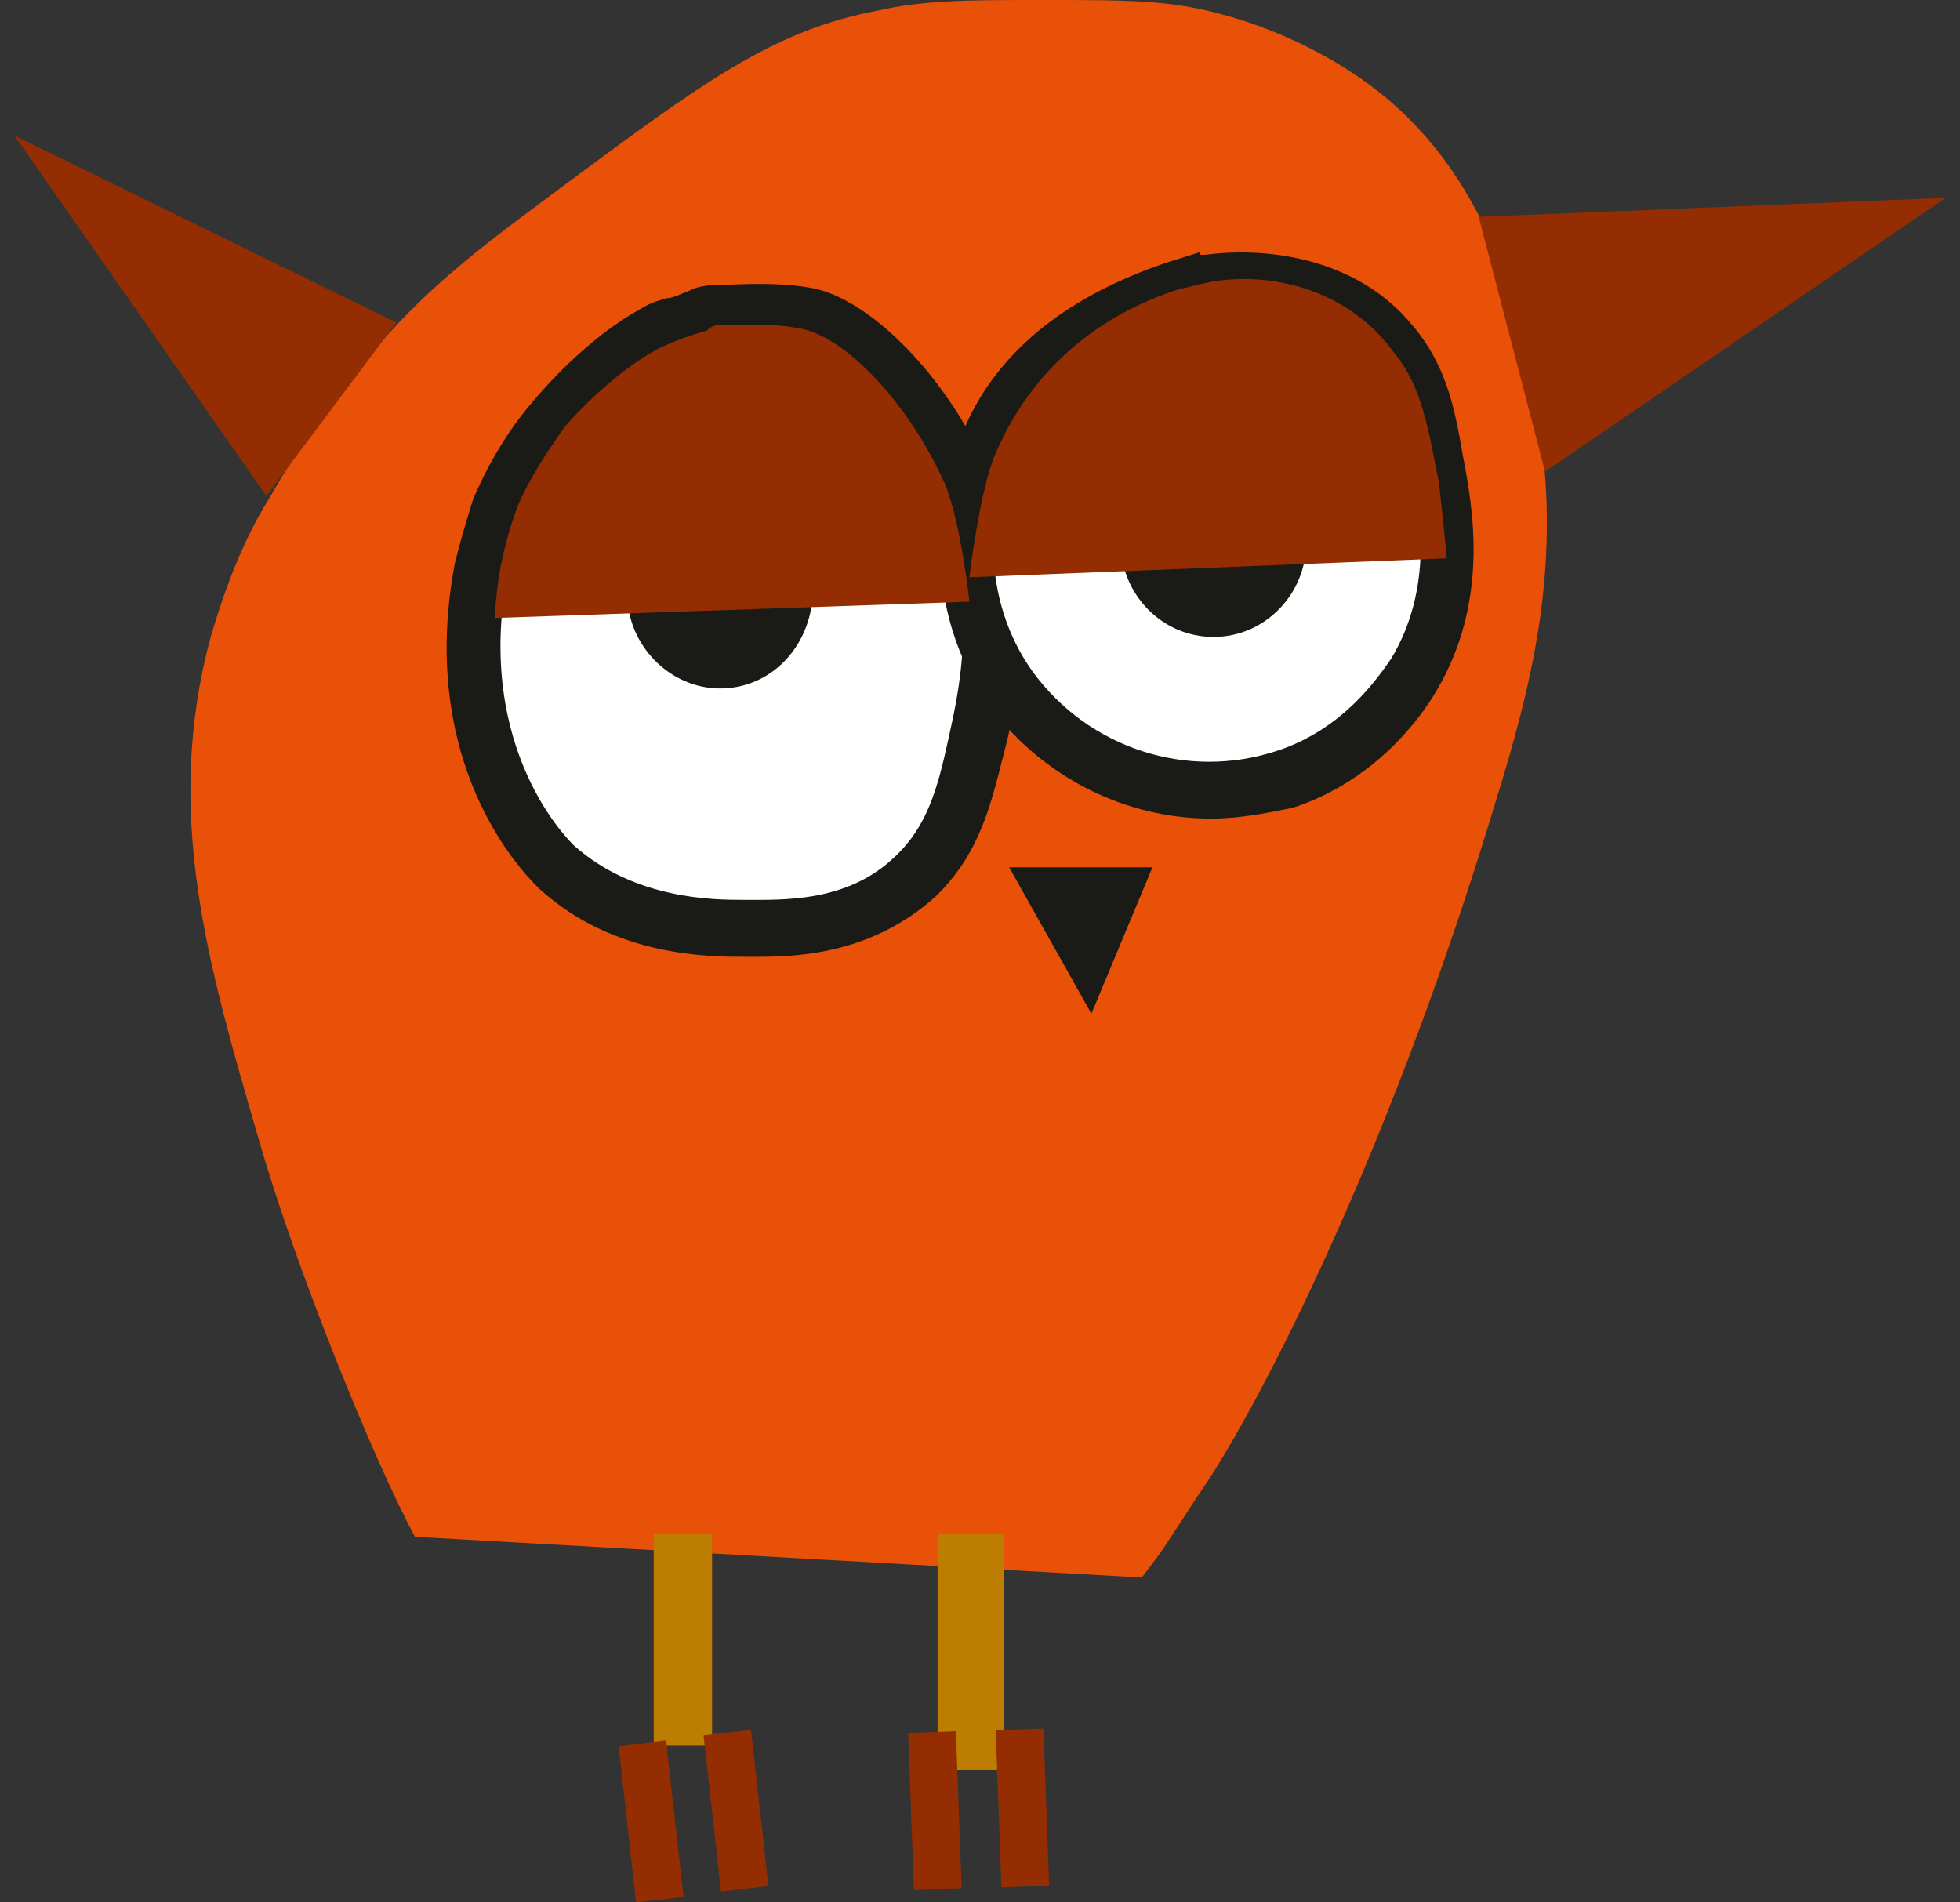 <svg width="68" height="66" viewBox="0 0 68 66" fill="none" xmlns="http://www.w3.org/2000/svg">
<rect x="0" y="0" width="68" height="66" fill="#333333" stroke="none"/>
<g clip-path="url(#clip0_311_1908)">
<path d="M14.397 53.318C13.017 50.779 10.255 44.009 8.967 39.495C7.218 33.477 5.654 28.211 7.31 22.098C7.863 20.218 8.507 18.619 9.335 17.302C10.44 15.328 11.636 13.917 12.464 12.789C14.765 9.874 16.974 8.369 20.379 5.83C24.705 2.633 27.006 1.034 30.411 0.376C32.067 0 33.632 0 36.209 0C39.062 0 40.534 -2.95496e-08 42.283 0.47C43.019 0.658 45.688 1.411 48.081 3.385C52.222 6.865 52.959 12.037 53.419 14.858C54.155 19.747 53.143 23.791 51.854 27.928C47.989 40.717 43.295 49.463 41.547 51.907C40.074 54.164 40.534 53.506 39.614 54.729" fill="#E95109"/>
<path d="M9.243 17.209L13.753 11.19L0.5 4.702L9.243 17.209Z" fill="#942D02"/>
<path d="M51.302 7.523L53.603 16.362L67.5 6.865L51.302 7.523Z" fill="#942D02"/>
<path d="M25.349 10.814C25.349 10.814 26.729 10.72 27.834 10.908C29.49 11.096 32.067 13.635 33.448 16.926C35.104 20.876 34.184 24.543 33.816 25.954C33.356 27.646 33.08 29.245 31.699 30.468C29.767 32.254 27.19 32.254 25.809 32.254C24.613 32.254 21.668 32.254 19.275 30.091C19.275 30.091 15.317 26.518 16.698 19.653C16.882 18.525 17.342 17.585 17.342 17.585C17.894 16.174 18.631 15.328 19.091 14.764C19.091 14.764 20.747 12.695 22.772 11.566C23.508 11.19 23.324 11.378 24.429 10.908C24.521 10.814 24.981 10.814 25.349 10.814Z" fill="white"/>
<path d="M24.613 11.754C24.06 12.037 23.784 12.037 23.6 12.131C23.416 12.131 23.416 12.225 23.14 12.319C21.299 13.353 19.735 15.234 19.735 15.328C19.275 15.892 18.631 16.644 18.17 17.961C18.17 17.961 17.802 18.901 17.618 19.841C16.422 26.048 19.827 29.245 19.919 29.339C22.036 31.22 24.797 31.22 25.809 31.22C27.19 31.22 29.398 31.314 31.055 29.715C32.159 28.681 32.528 27.364 32.896 25.672C33.172 24.355 34.092 20.97 32.528 17.209C31.239 14.105 28.846 11.848 27.65 11.754C26.637 11.66 25.349 11.66 25.349 11.66L24.613 11.754ZM26.361 33.194H25.809C24.613 33.194 21.299 33.194 18.723 30.844C18.538 30.655 14.397 26.894 15.777 19.559C16.054 18.431 16.422 17.302 16.422 17.302C17.066 15.798 17.802 14.764 18.262 14.199C18.354 14.105 20.011 11.943 22.22 10.72C22.68 10.438 22.864 10.438 23.14 10.344C23.324 10.344 23.508 10.25 23.968 10.062C24.337 9.874 24.889 9.874 25.349 9.874C25.533 9.874 26.913 9.78 28.018 9.968C30.135 10.25 32.988 13.165 34.368 16.55C36.117 20.876 35.196 24.731 34.828 26.142C34.368 27.928 34 29.621 32.435 31.126C30.319 33.006 27.926 33.194 26.361 33.194Z" fill="#1A1A17"/>
<path d="M40.718 9.968C41.087 9.874 41.455 9.78 41.915 9.686C44.032 9.309 46.7 9.968 48.265 11.848C49.278 12.977 49.462 14.293 49.83 15.892C50.106 17.679 50.658 20.594 49.001 23.415C48.725 23.885 47.345 26.142 44.584 27.082C41.363 28.117 37.405 27.176 35.104 24.073C32.988 21.158 33.172 17.491 34.46 14.952C36.209 11.472 39.614 10.344 40.718 9.968Z" fill="white"/>
<path d="M40.442 11.096C39.062 11.566 36.577 12.695 35.288 15.234C34.184 17.396 34 20.782 35.841 23.321C37.773 25.954 41.179 27.082 44.308 26.048C46.608 25.296 47.805 23.509 48.265 22.851C49.738 20.406 49.278 17.773 49.001 15.986C48.725 14.293 48.541 13.353 47.713 12.413C46.332 10.72 43.94 10.25 42.191 10.532C41.823 10.626 41.455 10.72 41.179 10.814L40.442 11.096ZM42.007 28.399C39.062 28.399 36.209 26.988 34.368 24.543C31.883 21.064 32.435 16.926 33.632 14.481C34.828 12.037 37.129 10.25 40.442 9.121L41.639 8.745V8.839H41.823C43.94 8.557 47.069 8.933 49.001 11.284C50.198 12.695 50.474 14.199 50.75 15.798C51.118 17.679 51.67 20.876 49.83 23.979C49.278 24.919 47.713 27.082 44.86 28.023C43.94 28.211 43.019 28.399 42.007 28.399Z" fill="#1A1A17"/>
<path d="M24.981 17.302C23.232 17.302 21.76 18.807 21.76 20.594C21.76 22.38 23.232 23.885 24.981 23.885C26.729 23.885 28.11 22.474 28.202 20.594C28.202 18.807 26.729 17.302 24.981 17.302Z" fill="#1A1A17"/>
<path d="M42.099 22.098C43.878 22.098 45.32 20.625 45.32 18.807C45.32 16.989 43.878 15.516 42.099 15.516C40.32 15.516 38.878 16.989 38.878 18.807C38.878 20.625 40.32 22.098 42.099 22.098Z" fill="#1A1A17"/>
<path d="M25.349 11.284C25.349 11.284 26.637 11.19 27.65 11.378C29.214 11.566 31.515 13.917 32.804 16.832C33.356 18.243 33.632 20.876 33.632 20.876L17.158 21.44C17.158 21.44 17.25 20.029 17.434 19.371C17.618 18.431 17.986 17.491 17.986 17.491C18.538 16.268 19.183 15.422 19.551 14.858C19.551 14.858 21.115 12.977 22.956 12.037C23.6 11.754 23.876 11.66 24.521 11.472C24.797 11.19 25.073 11.284 25.349 11.284Z" fill="#942D02"/>
<path d="M40.81 10.062C41.179 9.968 41.547 9.874 42.007 9.78C44.124 9.404 46.793 10.062 48.357 12.225C49.37 13.447 49.554 14.952 49.922 16.738C50.014 17.491 50.198 19.371 50.198 19.371L33.632 20.029C33.632 20.029 34 16.926 34.552 15.704C36.301 11.66 39.706 10.438 40.81 10.062Z" fill="#942D02"/>
<path d="M24.705 53.224H22.68V60.559H24.705V53.224Z" fill="#BD7D00"/>
<path d="M34.828 53.224H32.528V61.405H34.828V53.224Z" fill="#BD7D00"/>
<path d="M39.982 30.091L37.865 35.169L35.012 30.091" fill="#1A1A17"/>
<path d="M23.109 60.389L21.463 60.581L22.068 66L23.714 65.808L23.109 60.389Z" fill="#942D02"/>
<path d="M26.054 60.013L24.408 60.205L25.014 65.624L26.659 65.432L26.054 60.013Z" fill="#942D02"/>
<path d="M33.164 60.058L31.508 60.121L31.707 65.572L33.362 65.509L33.164 60.058Z" fill="#942D02"/>
<path d="M36.201 59.964L34.545 60.027L34.744 65.478L36.399 65.415L36.201 59.964Z" fill="#942D02"/>
</g>
<defs>
<clipPath id="clip0_311_1908">
<rect width="67" height="66" fill="white" transform="translate(0.5)"/>
</clipPath>
</defs>
</svg>
